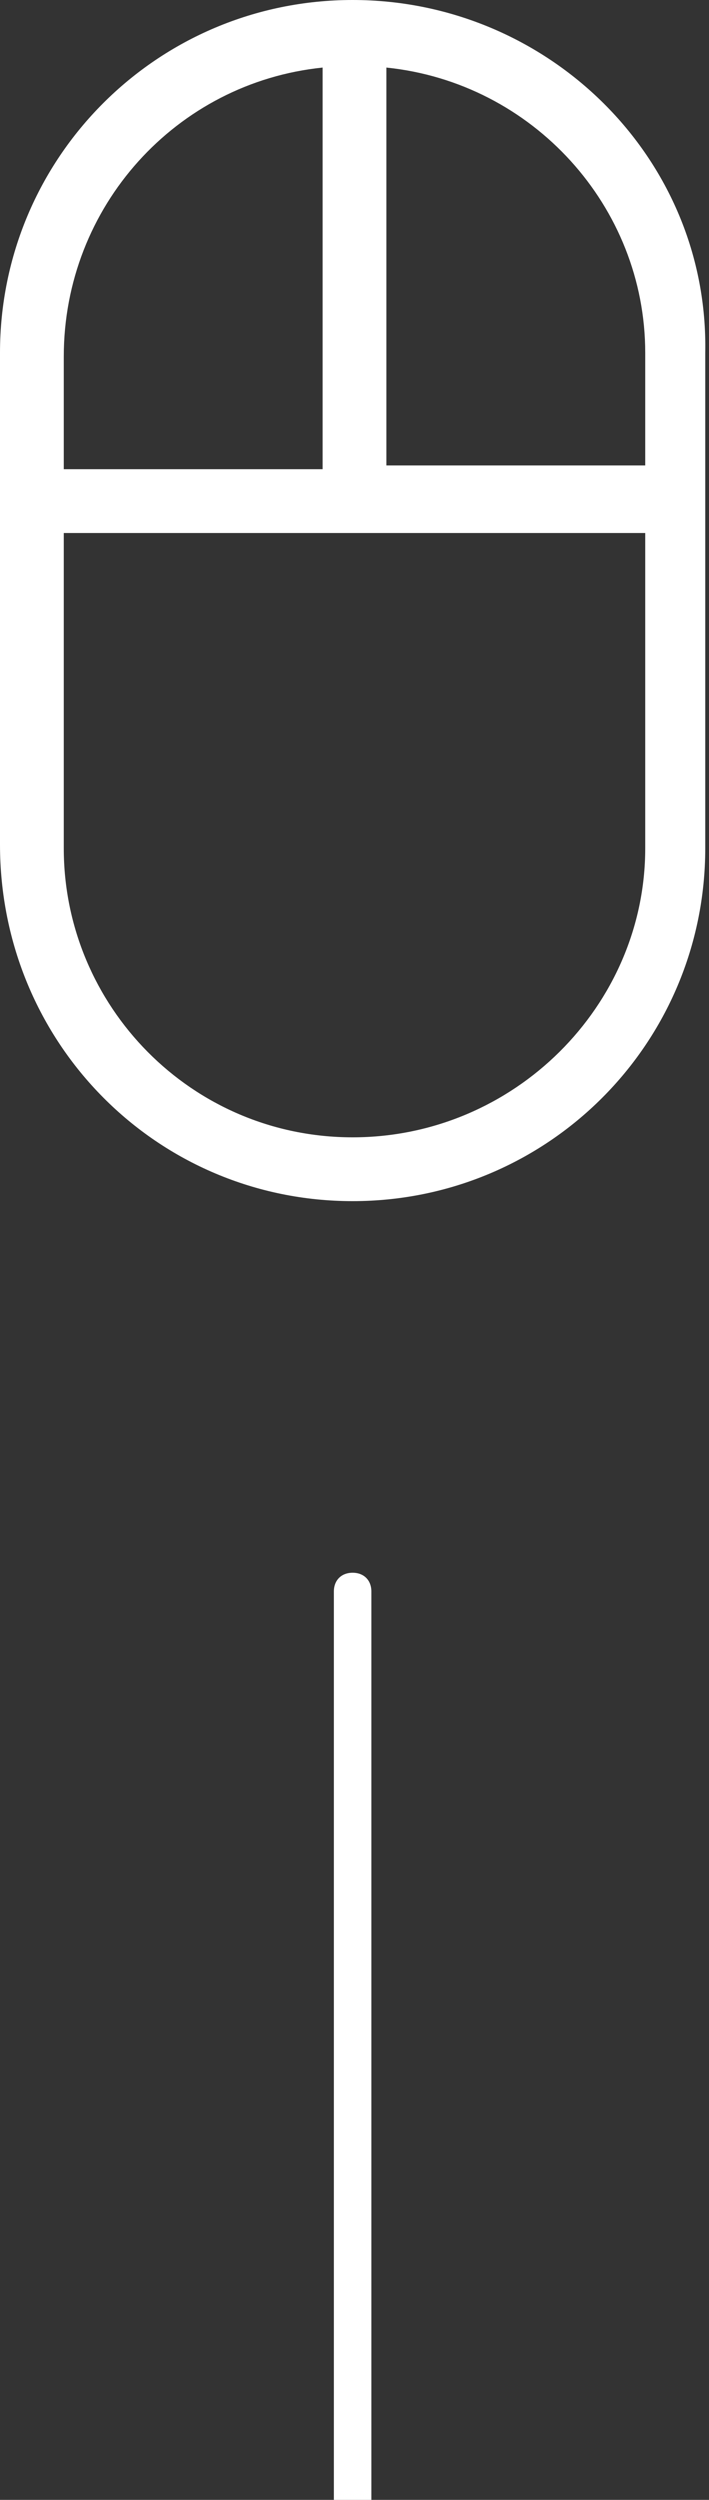 <?xml version="1.0" encoding="utf-8"?>
<!-- Generator: Adobe Illustrator 26.0.0, SVG Export Plug-In . SVG Version: 6.00 Build 0)  -->
<svg version="1.1" id="레이어_1" xmlns="http://www.w3.org/2000/svg" xmlns:xlink="http://www.w3.org/1999/xlink" x="0px"
	 y="0px" viewBox="0 0 18.9 66.6" style="enable-background:new 0 0 18.9 66.6;" xml:space="preserve">
<rect x="0" y="0" width="18.9" height="66.6" fill="#333333" stroke="none"/>
<style type="text/css">
	.st0{fill:#FFFFFF;}
</style>
<g id="레이어_1_00000132061913690205556210000007715229227663334574_">
</g>
<g id="레이어_2_00000059999730012845706720000006111271259791949700_">
	<g>
		<path class="st0" d="M9.4,0C4.2,0,0,4.2,0,9.4v13.1C0,27.8,4.2,32,9.4,32s9.4-4.2,9.4-9.4V9.4C18.9,4.2,14.6,0,9.4,0z M17.2,9.4v3
			h-6.9V1.8C14.2,2.2,17.2,5.5,17.2,9.4z M8.6,1.8v10.7H1.7v-3C1.7,5.5,4.7,2.2,8.6,1.8z M9.4,30.3c-4.3,0-7.7-3.5-7.7-7.7v-8.4
			h15.5v8.4C17.2,26.8,13.7,30.3,9.4,30.3z"/>
	</g>
</g>
<path class="st0" d="M9.9,66.6V42.4c0-0.3-0.2-0.5-0.5-0.5s-0.5,0.2-0.5,0.5v24.2C8.9,66.6,9.9,66.6,9.9,66.6z"/>
</svg>
